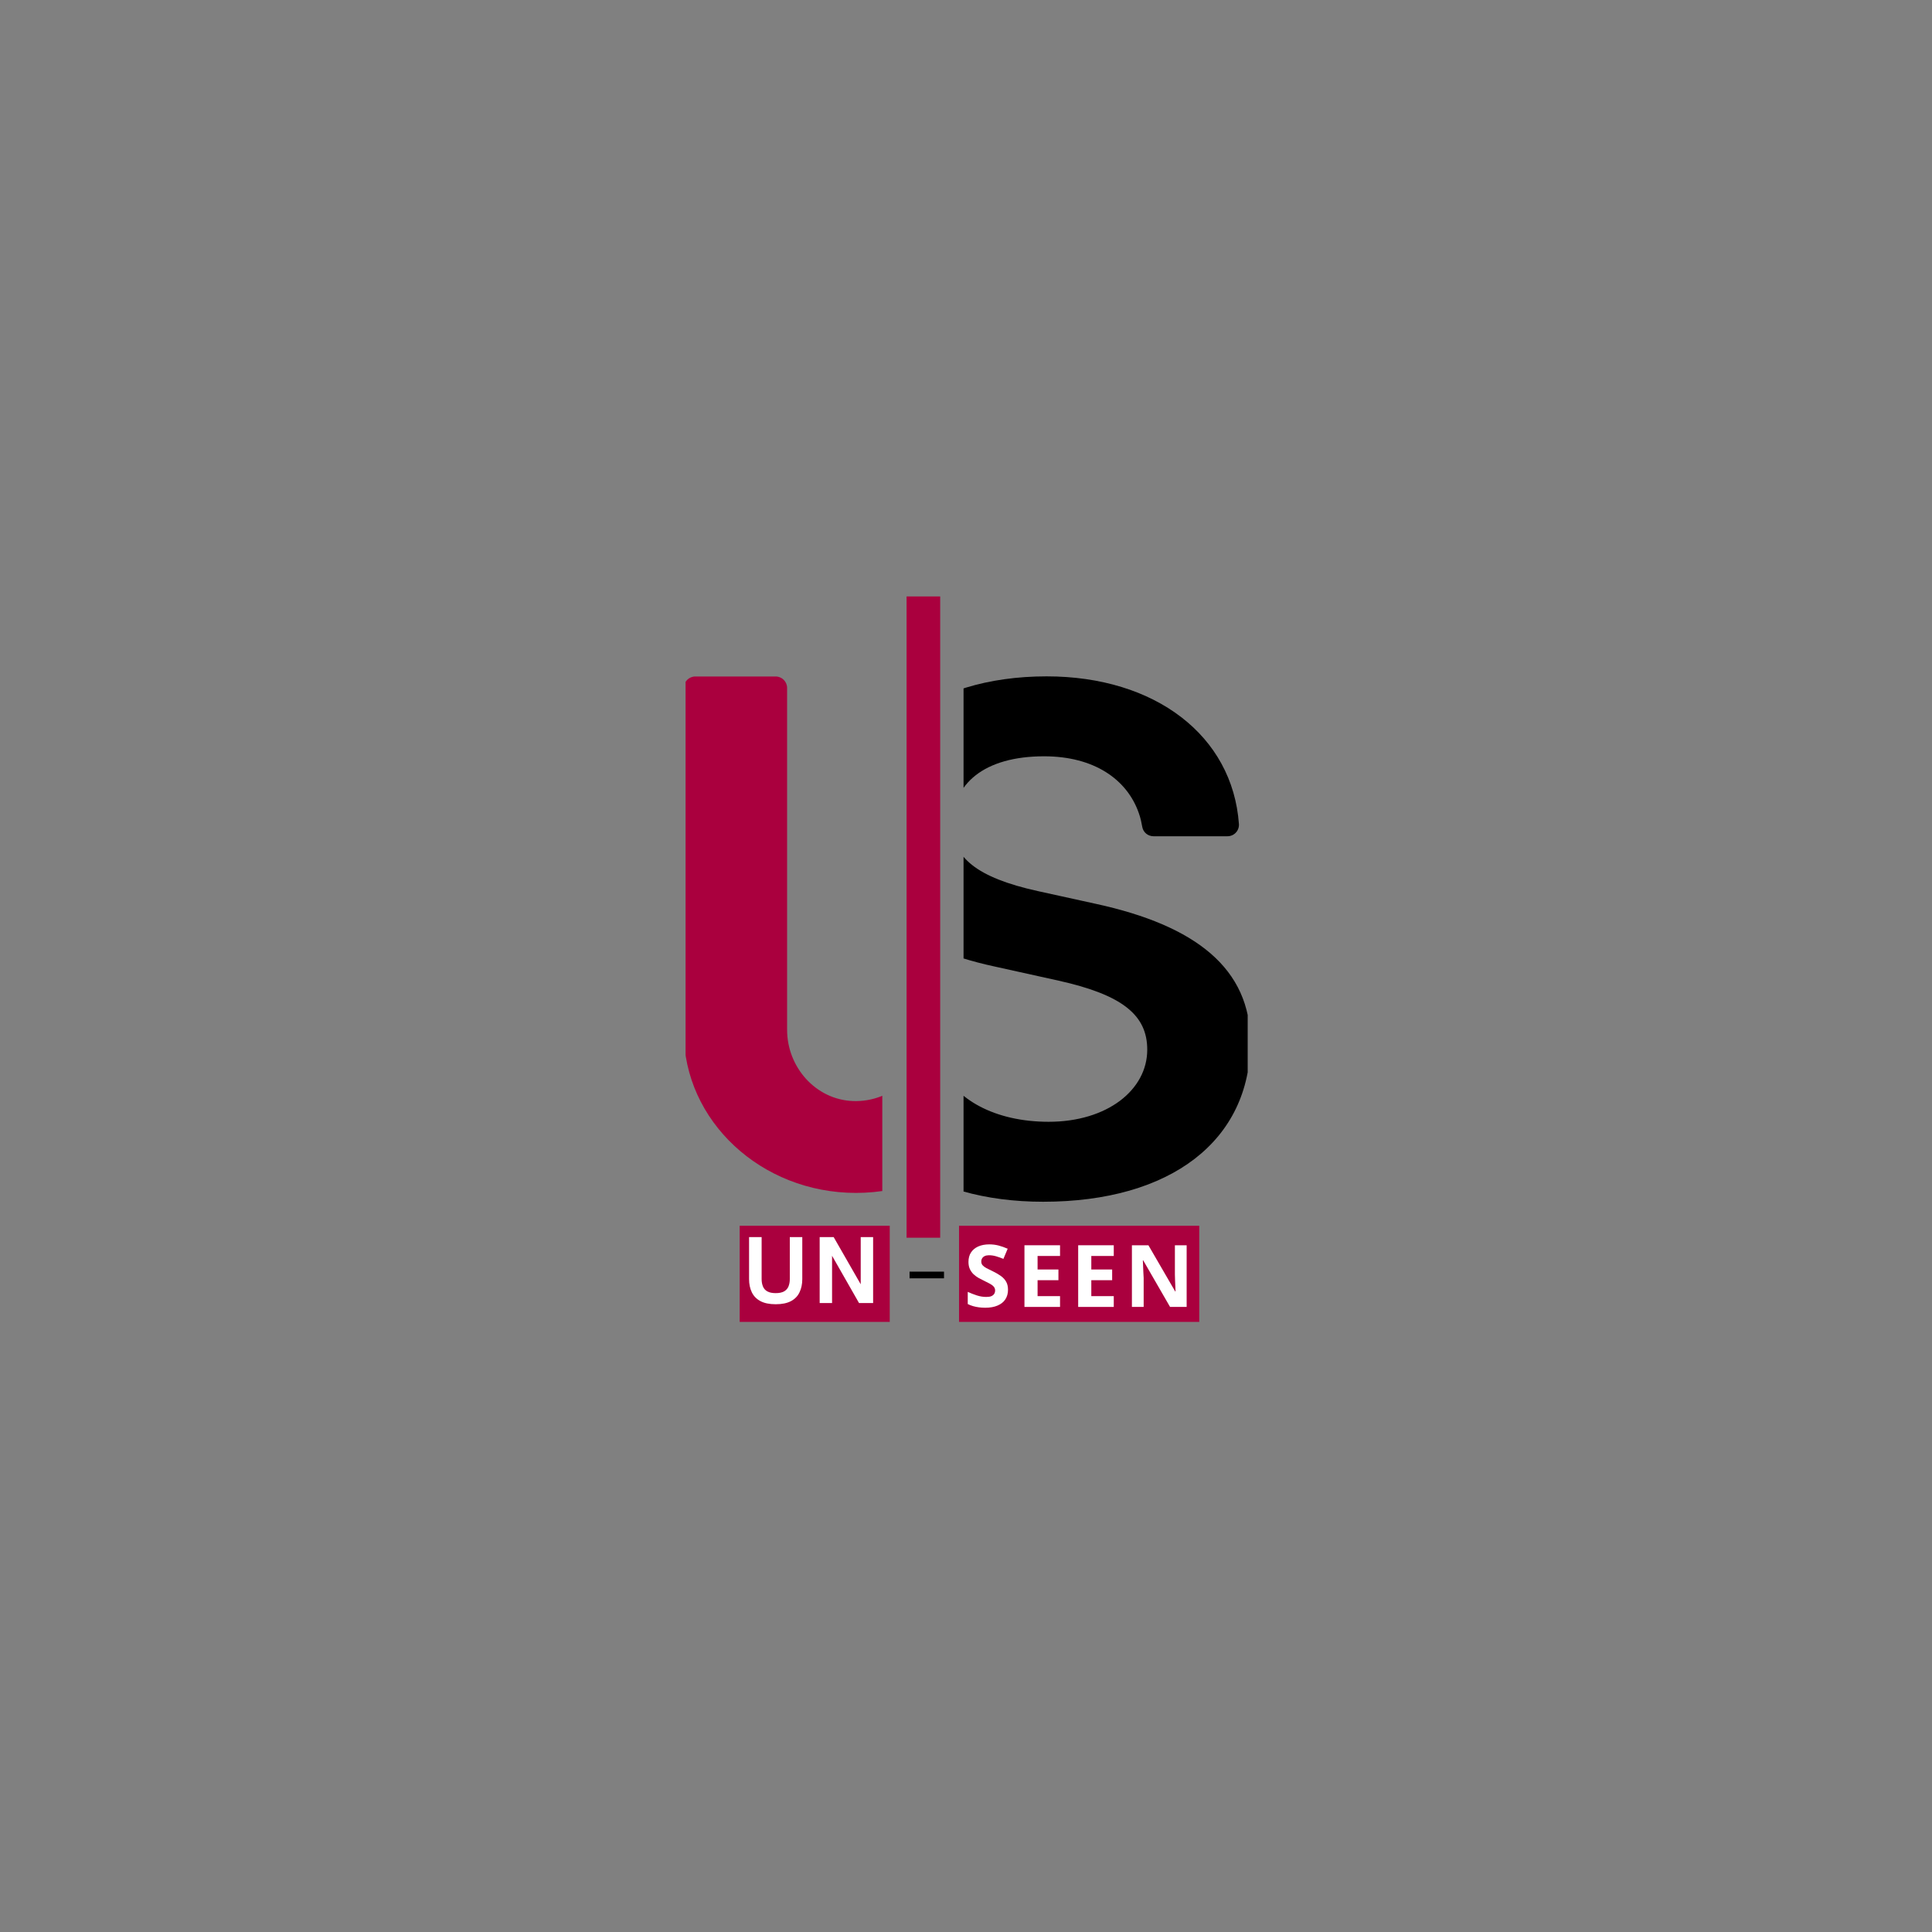 <svg version="1.0" preserveAspectRatio="xMidYMid meet" height="500" viewBox="0 0 375 375" zoomAndPan="magnify" width="500" xmlns:xlink="http://www.w3.org/1999/xlink" xmlns="http://www.w3.org/2000/svg"><rect x="0" y="0" width="375" height="375" fill="#808080" stroke="none"/><defs><g></g><clipPath id="7c493d4000"><path clip-rule="nonzero" d="M 187.023 131.273 L 242.176 131.273 L 242.176 233.266 L 187.023 233.266 Z M 187.023 131.273"></path></clipPath><clipPath id="5c6b8353f0"><path clip-rule="nonzero" d="M 133.07 131.273 L 171.254 131.273 L 171.254 231.754 L 133.07 231.754 Z M 133.07 131.273"></path></clipPath><clipPath id="a23406d813"><path clip-rule="nonzero" d="M 175.965 115.77 L 182.492 115.77 L 182.492 240.242 L 175.965 240.242 Z M 175.965 115.77"></path></clipPath><clipPath id="728903d452"><path clip-rule="nonzero" d="M 143.57 237.922 L 172.699 237.922 L 172.699 256.582 L 143.57 256.582 Z M 143.57 237.922"></path></clipPath><clipPath id="508abc6189"><path clip-rule="nonzero" d="M 186.148 237.922 L 232.777 237.922 L 232.777 256.582 L 186.148 256.582 Z M 186.148 237.922"></path></clipPath></defs><g clip-path="url(#7c493d4000)"><path fill-rule="nonzero" fill-opacity="1" d="M 212.594 175.41 L 201.469 172.965 C 189.473 170.324 184.863 166.348 184.863 160.098 C 184.863 152.18 190.98 146.797 202.66 146.797 C 212.395 146.797 218.758 151.301 221.031 157.789 C 221.199 158.266 221.352 158.75 221.461 159.254 C 221.566 159.719 221.648 160.141 221.715 160.512 C 221.902 161.566 222.824 162.316 223.898 162.316 L 238.254 162.316 C 238.871 162.316 239.461 162.062 239.879 161.609 C 240.301 161.16 240.516 160.555 240.473 159.941 C 239.238 142.797 224.242 131.281 203.148 131.281 C 180.238 131.281 164.844 143.453 164.844 161.57 C 164.844 175.41 175.398 183.781 192.961 187.578 L 205.488 190.348 C 217.891 193.117 222.68 197.043 222.68 203.742 C 222.68 211.531 214.941 217.738 203.547 217.738 C 193.082 217.738 185.32 213.363 182.598 206.957 C 182.145 205.816 181.828 204.75 181.621 203.922 C 181.367 202.926 180.484 202.219 179.457 202.219 L 164.844 202.219 C 164.223 202.219 163.625 202.48 163.207 202.938 C 162.785 203.395 162.578 204.004 162.629 204.621 C 164.09 222.016 179.73 233.258 202.477 233.258 C 227.289 233.258 242.703 221.367 242.703 202.219 C 242.703 188.055 232.234 179.66 212.594 175.41 Z M 212.594 175.41" fill="#000000"></path></g><g clip-path="url(#5c6b8353f0)"><path fill-rule="nonzero" fill-opacity="1" d="M 134.957 131.305 L 150.551 131.305 C 151.781 131.305 152.777 132.301 152.777 133.531 L 152.777 199.891 C 152.777 207.121 158.316 213.426 165.539 213.711 C 173.195 214.008 179.508 207.941 179.508 200.359 C 179.508 199.129 180.508 198.133 181.734 198.133 L 197.328 198.133 C 198.574 198.133 199.559 199.156 199.555 200.402 C 199.531 217.578 184.551 231.543 166.145 231.543 C 147.719 231.543 132.73 217.555 132.73 200.359 L 132.73 133.531 C 132.73 132.301 133.727 131.305 134.957 131.305 Z M 134.957 131.305" fill="#aa003e"></path></g><g clip-path="url(#a23406d813)"><path fill-rule="nonzero" fill-opacity="1" d="M 175.965 115.77 L 182.492 115.77 L 182.492 240.254 L 175.965 240.254 Z M 175.965 115.77" fill="#aa003e"></path></g><g clip-path="url(#728903d452)"><path fill-rule="nonzero" fill-opacity="1" d="M 143.57 237.922 L 172.723 237.922 L 172.723 256.582 L 143.57 256.582 Z M 143.57 237.922" fill="#aa003e"></path></g><g clip-path="url(#508abc6189)"><path fill-rule="nonzero" fill-opacity="1" d="M 186.148 237.922 L 232.793 237.922 L 232.793 256.582 L 186.148 256.582 Z M 186.148 237.922" fill="#aa003e"></path></g><g fill-opacity="1" fill="#ffffff"><g transform="translate(144.394, 252.918)"><g><path d="M 6.172 0.234 C 4.953 0.234 3.961 0.031 3.203 -0.375 C 2.441 -0.781 1.883 -1.352 1.531 -2.094 C 1.176 -2.832 1 -3.68 1 -4.641 L 1 -12.797 L 3.438 -12.797 L 3.438 -4.641 C 3.438 -4.117 3.52 -3.648 3.688 -3.234 C 3.852 -2.816 4.133 -2.492 4.531 -2.266 C 4.938 -2.035 5.484 -1.922 6.172 -1.922 C 6.859 -1.922 7.398 -2.035 7.797 -2.266 C 8.203 -2.492 8.488 -2.816 8.656 -3.234 C 8.82 -3.648 8.906 -4.117 8.906 -4.641 L 8.906 -12.797 L 11.328 -12.797 L 11.328 -4.641 C 11.328 -3.68 11.148 -2.832 10.797 -2.094 C 10.453 -1.352 9.898 -0.781 9.141 -0.375 C 8.379 0.031 7.391 0.234 6.172 0.234 Z M 6.172 0.234"></path></g></g></g><g fill-opacity="1" fill="#ffffff"><g transform="translate(157.956, 252.918)"><g><path d="M 3.547 0 L 1.141 0 L 1.141 -12.797 L 3.859 -12.797 L 9.109 -3.641 L 9.109 -12.797 L 11.516 -12.797 L 11.516 0 L 8.781 0 L 3.547 -9.172 Z M 3.547 0"></path></g></g></g><g fill-opacity="1" fill="#000000"><g transform="translate(171.828, 252.918)"><g></g></g></g><g fill-opacity="1" fill="#ffffff"><g transform="translate(187.074, 253.674)"><g><path d="M 8.578 -3.328 C 8.578 -2.617 8.406 -2 8.062 -1.469 C 7.719 -0.945 7.211 -0.547 6.547 -0.266 C 5.891 0.016 5.094 0.156 4.156 0.156 C 3.738 0.156 3.332 0.129 2.938 0.078 C 2.539 0.023 2.16 -0.051 1.797 -0.156 C 1.441 -0.258 1.098 -0.395 0.766 -0.562 L 0.766 -2.922 C 1.336 -2.66 1.926 -2.43 2.531 -2.234 C 3.145 -2.035 3.754 -1.938 4.359 -1.938 C 4.773 -1.938 5.109 -1.988 5.359 -2.094 C 5.609 -2.207 5.789 -2.359 5.906 -2.547 C 6.02 -2.734 6.078 -2.953 6.078 -3.203 C 6.078 -3.504 5.977 -3.758 5.781 -3.969 C 5.582 -4.188 5.305 -4.383 4.953 -4.562 C 4.598 -4.75 4.195 -4.953 3.75 -5.172 C 3.477 -5.297 3.176 -5.453 2.844 -5.641 C 2.52 -5.828 2.207 -6.055 1.906 -6.328 C 1.613 -6.609 1.375 -6.941 1.188 -7.328 C 1 -7.723 0.906 -8.191 0.906 -8.734 C 0.906 -9.453 1.066 -10.062 1.391 -10.562 C 1.723 -11.07 2.191 -11.461 2.797 -11.734 C 3.41 -12.004 4.129 -12.141 4.953 -12.141 C 5.578 -12.141 6.172 -12.066 6.734 -11.922 C 7.305 -11.773 7.898 -11.566 8.516 -11.297 L 7.688 -9.328 C 7.145 -9.547 6.656 -9.719 6.219 -9.844 C 5.781 -9.969 5.332 -10.031 4.875 -10.031 C 4.562 -10.031 4.289 -9.977 4.062 -9.875 C 3.844 -9.77 3.676 -9.625 3.562 -9.438 C 3.445 -9.258 3.391 -9.051 3.391 -8.812 C 3.391 -8.531 3.473 -8.289 3.641 -8.094 C 3.805 -7.906 4.055 -7.719 4.391 -7.531 C 4.723 -7.352 5.145 -7.145 5.656 -6.906 C 6.258 -6.613 6.773 -6.312 7.203 -6 C 7.641 -5.688 7.977 -5.316 8.219 -4.891 C 8.457 -4.473 8.578 -3.953 8.578 -3.328 Z M 8.578 -3.328"></path></g></g></g><g fill-opacity="1" fill="#ffffff"><g transform="translate(197.346, 253.674)"><g><path d="M 8.406 0 L 1.5 0 L 1.5 -11.969 L 8.406 -11.969 L 8.406 -9.891 L 4.047 -9.891 L 4.047 -7.266 L 8.094 -7.266 L 8.094 -5.188 L 4.047 -5.188 L 4.047 -2.094 L 8.406 -2.094 Z M 8.406 0"></path></g></g></g><g fill-opacity="1" fill="#ffffff"><g transform="translate(207.775, 253.674)"><g><path d="M 8.406 0 L 1.5 0 L 1.5 -11.969 L 8.406 -11.969 L 8.406 -9.891 L 4.047 -9.891 L 4.047 -7.266 L 8.094 -7.266 L 8.094 -5.188 L 4.047 -5.188 L 4.047 -2.094 L 8.406 -2.094 Z M 8.406 0"></path></g></g></g><g fill-opacity="1" fill="#ffffff"><g transform="translate(218.203, 253.674)"><g><path d="M 12.125 0 L 8.906 0 L 3.688 -9.047 L 3.625 -9.047 C 3.645 -8.672 3.66 -8.289 3.672 -7.906 C 3.691 -7.531 3.707 -7.148 3.719 -6.766 C 3.738 -6.391 3.758 -6.008 3.781 -5.625 L 3.781 0 L 1.5 0 L 1.5 -11.969 L 4.703 -11.969 L 9.906 -3 L 9.969 -3 C 9.957 -3.375 9.941 -3.742 9.922 -4.109 C 9.898 -4.473 9.883 -4.836 9.875 -5.203 C 9.863 -5.566 9.852 -5.93 9.844 -6.297 L 9.844 -11.969 L 12.125 -11.969 Z M 12.125 0"></path></g></g></g><g fill-opacity="1" fill="#000000"><g transform="translate(170.791, 253.622)"><g></g></g></g><g fill-opacity="1" fill="#000000"><g transform="translate(175.56, 253.622)"><g><path d="M 7.672 -6.797 L 7.672 -5.5 L 0.984 -5.5 L 0.984 -6.797 Z M 7.672 -6.797"></path></g></g></g></svg>